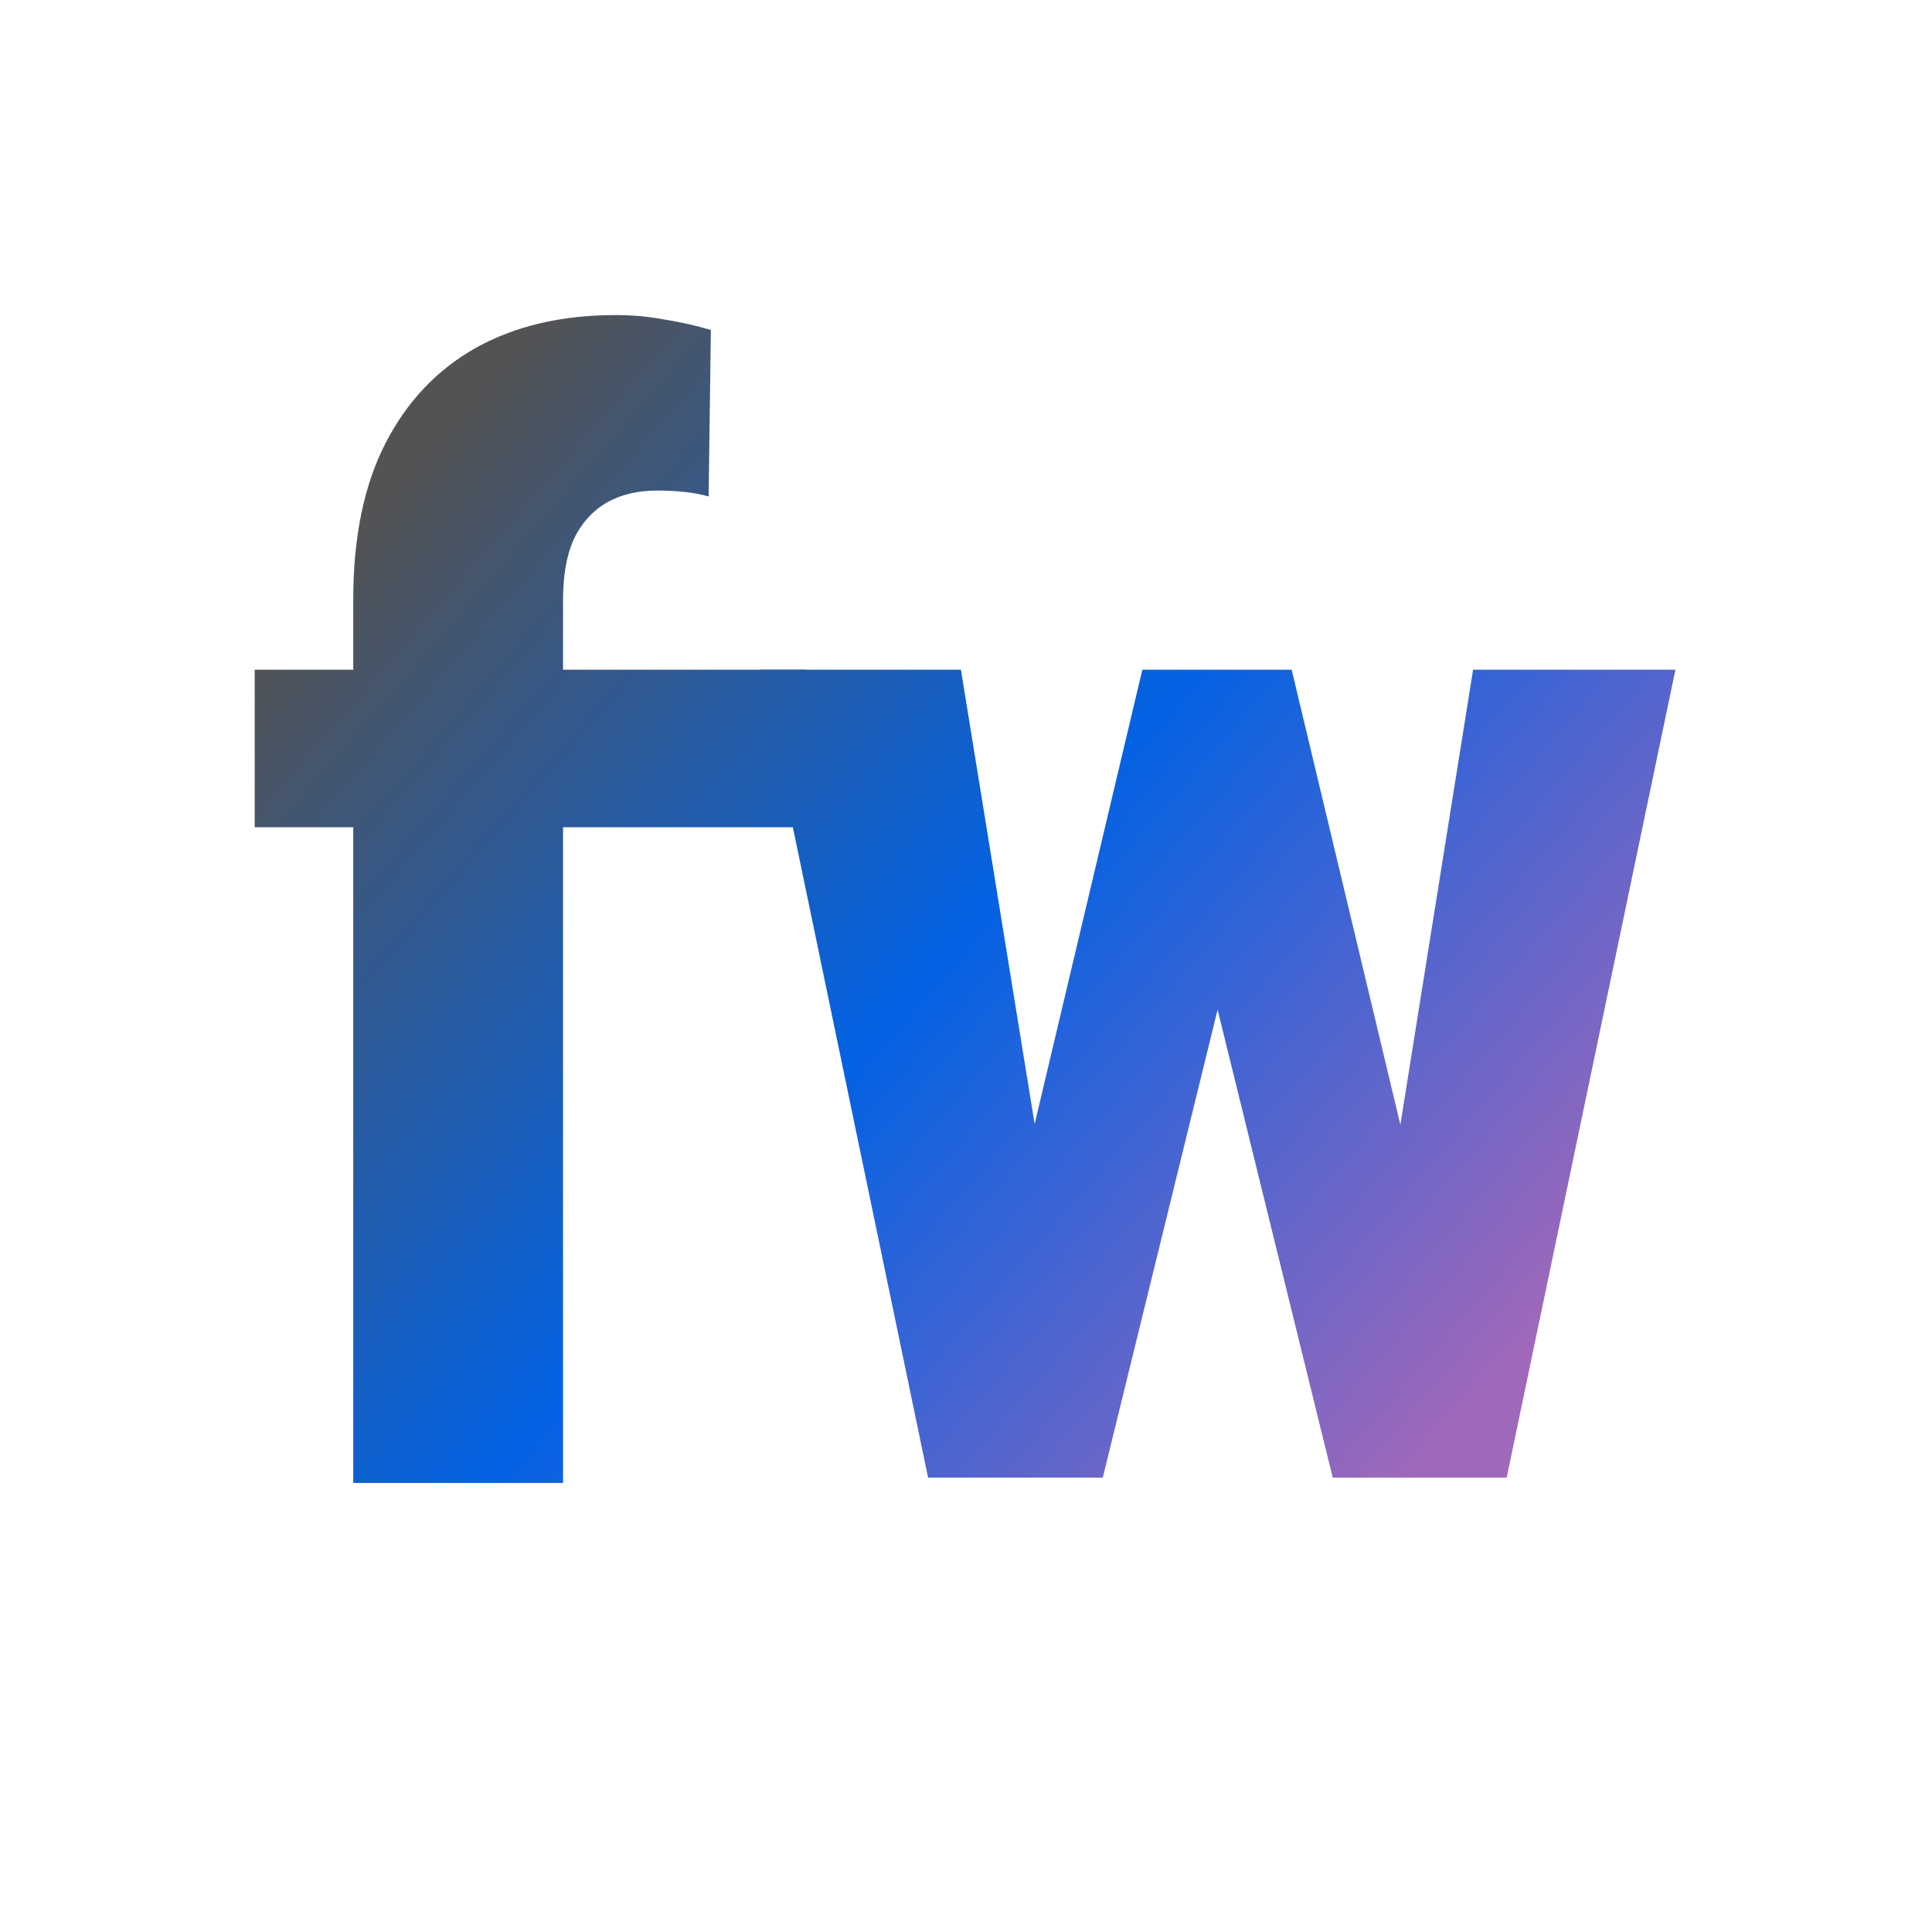 <svg width="1024" height="1024" viewBox="0 0 1024 1024" fill="none" xmlns="http://www.w3.org/2000/svg">
<g filter="url(#filter0_i_5_59)">
<path d="M298.425 781H187.233V312.773C187.233 279.796 192.904 252.227 204.248 230.066C215.591 207.905 231.551 191.02 252.128 179.412C272.968 167.804 297.633 162 326.124 162C335.357 162 344.062 162.791 352.24 164.374C360.682 165.693 368.86 167.54 376.774 169.915L375.587 258.163C372.157 257.107 368.068 256.316 363.32 255.788C358.572 255.261 353.559 254.997 348.283 254.997C337.731 254.997 328.63 257.239 320.98 261.724C313.593 266.209 307.922 272.673 303.965 281.115C300.271 289.557 298.425 300.11 298.425 312.773V781ZM427.429 349.972V433.471H135V349.972H427.429Z" fill="url(#paint0_linear_5_59)"/>
<path d="M530.681 665.369L605.469 349.972H675.112L658.097 478.189L584.497 778.153H526.329L530.681 665.369ZM509.313 349.972L560.359 664.578L559.963 778.153H491.903L402.87 349.972H509.313ZM731.302 659.434L780.765 349.972H888L798.571 778.153H730.511L731.302 659.434ZM684.609 349.972L759.397 662.995L764.541 778.153H706.373L632.772 478.98L616.153 349.972H684.609Z" fill="url(#paint1_linear_5_59)"/>
</g>
<defs>
<filter id="filter0_i_5_59" x="135" y="162" width="753" height="624" filterUnits="userSpaceOnUse" color-interpolation-filters="sRGB">
<feFlood flood-opacity="0" result="BackgroundImageFix"/>
<feBlend mode="normal" in="SourceGraphic" in2="BackgroundImageFix" result="shape"/>
<feColorMatrix in="SourceAlpha" type="matrix" values="0 0 0 0 0 0 0 0 0 0 0 0 0 0 0 0 0 0 127 0" result="hardAlpha"/>
<feOffset dy="5"/>
<feGaussianBlur stdDeviation="4"/>
<feComposite in2="hardAlpha" operator="arithmetic" k2="-1" k3="1"/>
<feColorMatrix type="matrix" values="0 0 0 0 0 0 0 0 0 0 0 0 0 0 0 0 0 0 0.02 0"/>
<feBlend mode="normal" in2="shape" result="effect1_innerShadow_5_59"/>
</filter>
<linearGradient id="paint0_linear_5_59" x1="217.668" y1="239.151" x2="788.355" y2="735.274" gradientUnits="userSpaceOnUse">
<stop stop-color="#535353"/>
<stop offset="0.51" stop-color="#0362E3"/>
<stop offset="1" stop-color="#A068BA"/>
</linearGradient>
<linearGradient id="paint1_linear_5_59" x1="217.668" y1="239.151" x2="788.355" y2="735.274" gradientUnits="userSpaceOnUse">
<stop stop-color="#535353"/>
<stop offset="0.51" stop-color="#0362E3"/>
<stop offset="1" stop-color="#A068BA"/>
</linearGradient>
</defs>
</svg>
